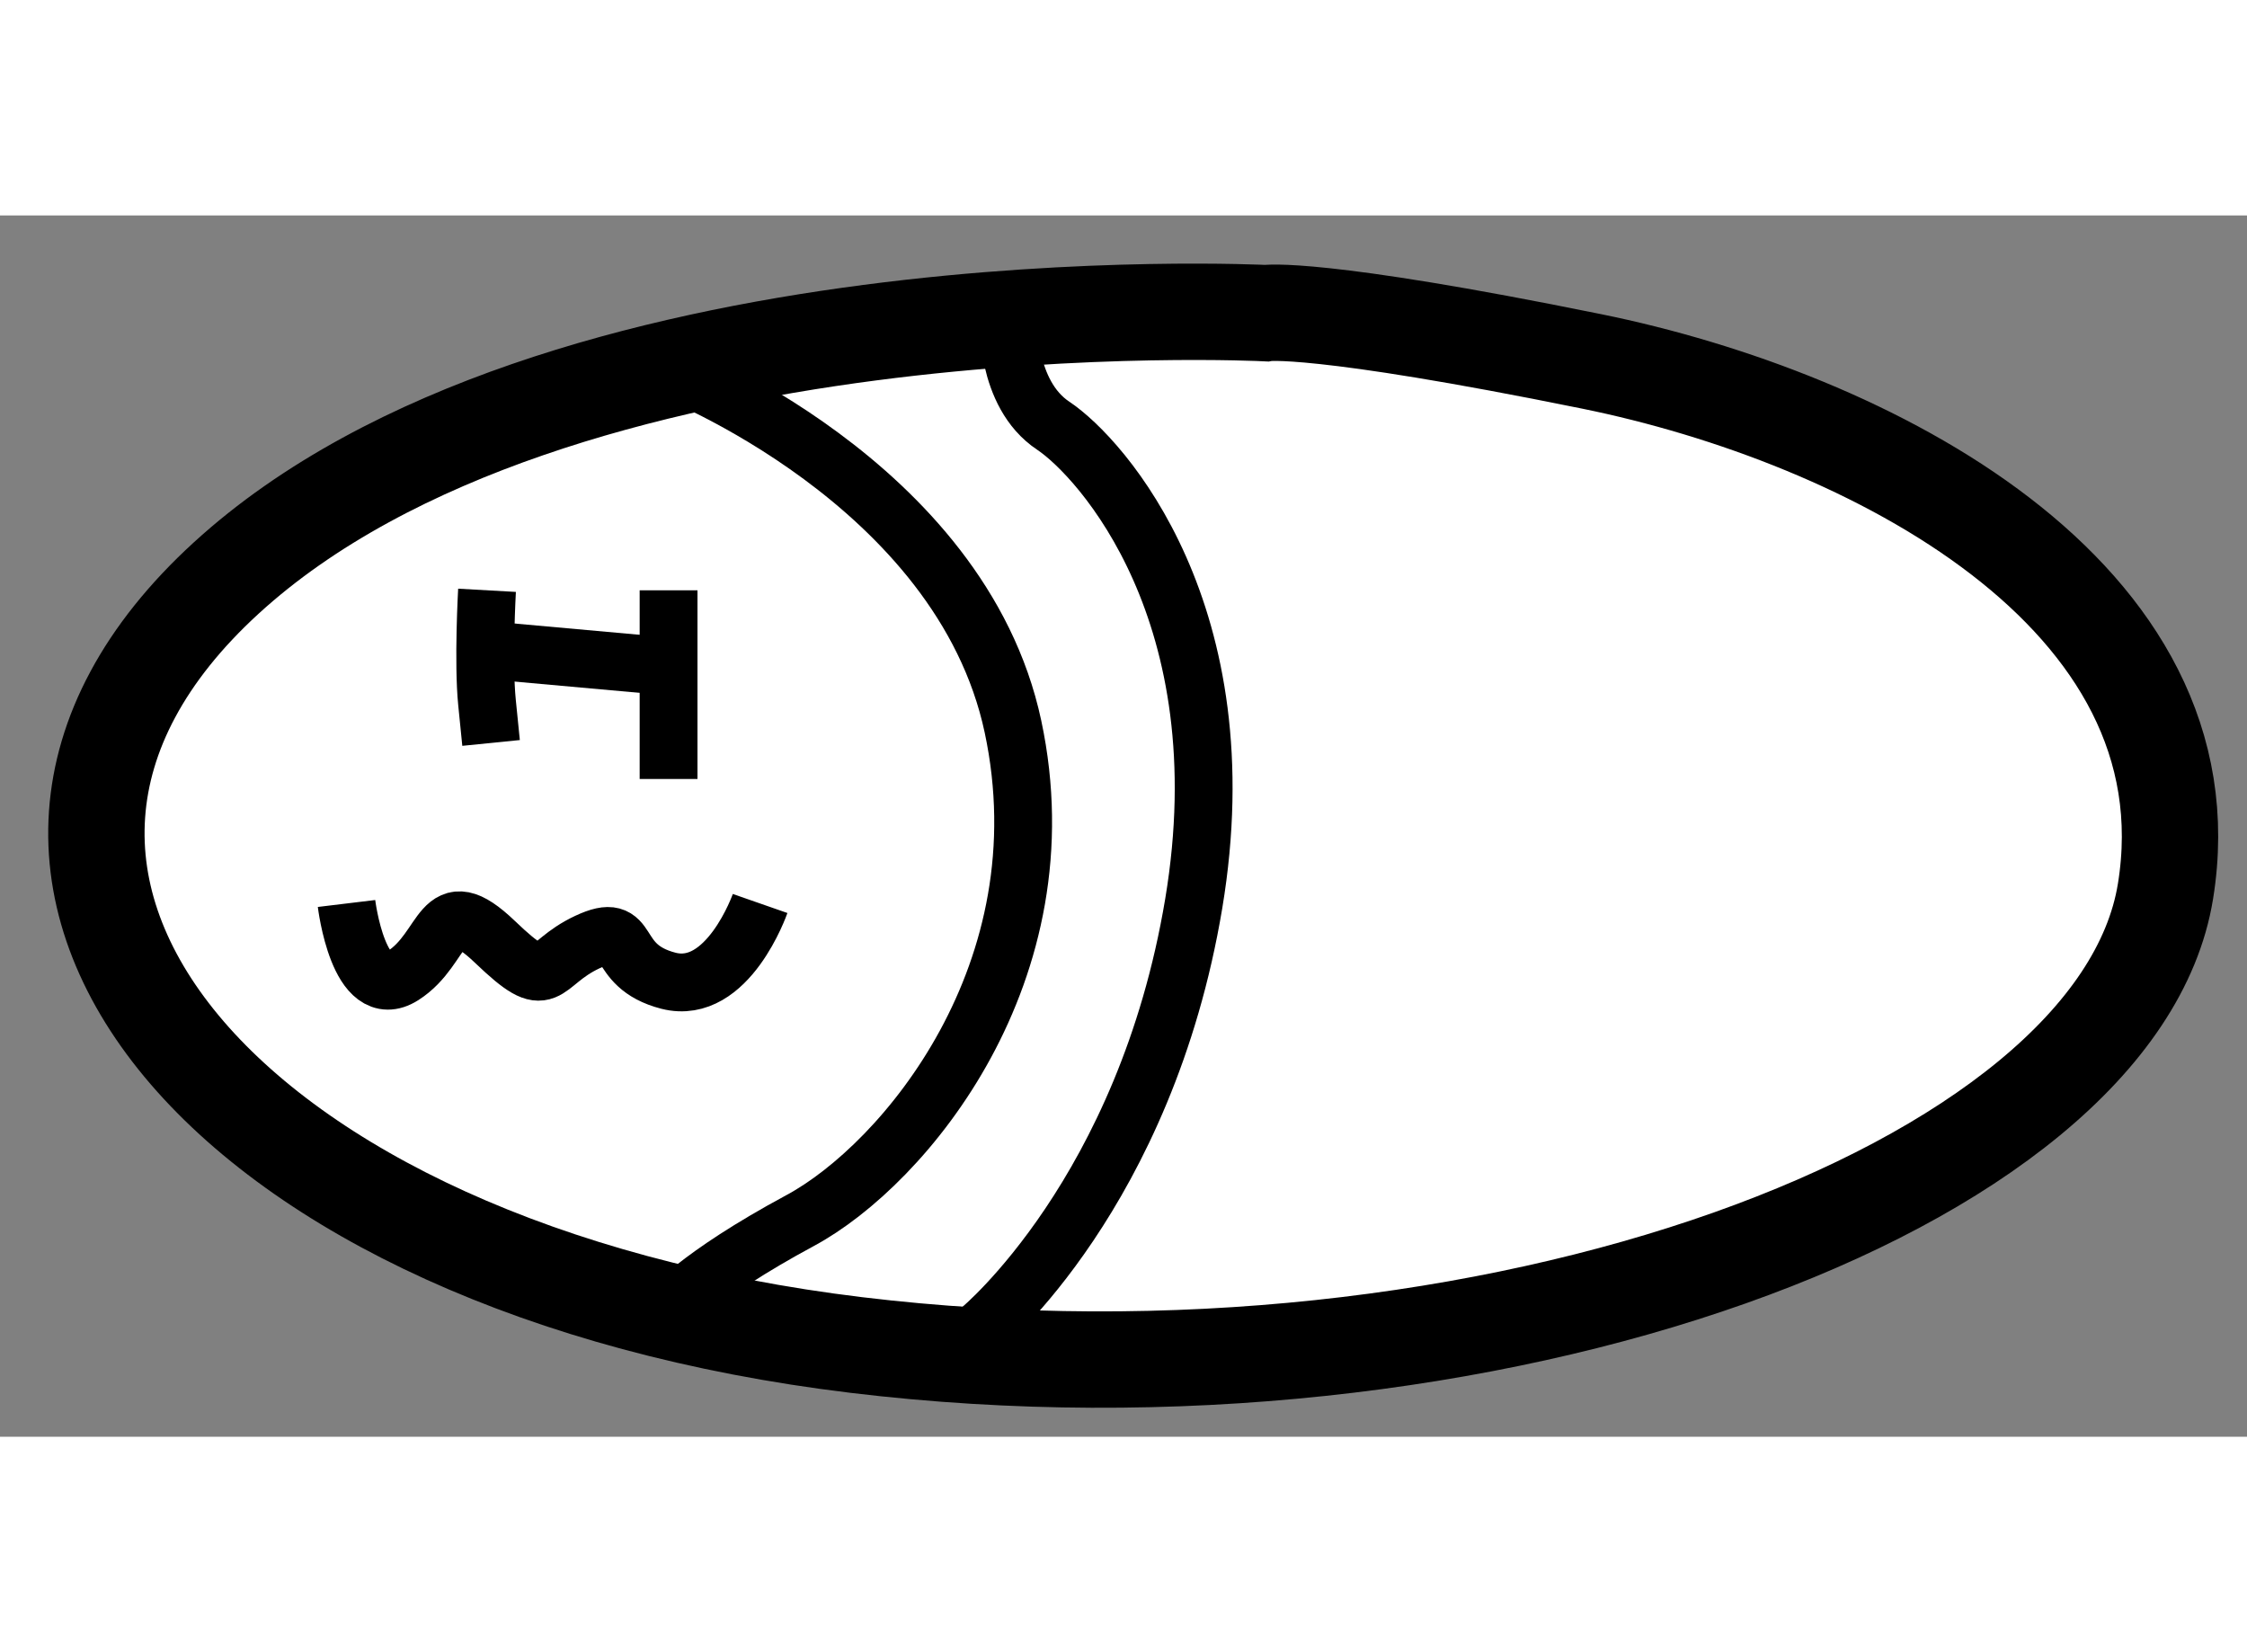 <?xml version="1.0" encoding="utf-8"?>
<!-- Generator: Adobe Illustrator 15.1.0, SVG Export Plug-In . SVG Version: 6.00 Build 0)  -->
<!DOCTYPE svg PUBLIC "-//W3C//DTD SVG 1.1//EN" "http://www.w3.org/Graphics/SVG/1.1/DTD/svg11.dtd">
<svg version="1.1" xmlns="http://www.w3.org/2000/svg" xmlns:xlink="http://www.w3.org/1999/xlink" x="0px" y="0px" width="244.8px"
	 height="180px" viewBox="11.427 123.48 11.659 6.337" enable-background="new 0 0 244.8 180" xml:space="preserve">
	
<rect x="11.427" y="123.48" width="11.659" height="6.337" fill="#808080" stroke="none"/>
	
<g><path fill="#FFFFFF" stroke="#000000" stroke-width="0.5" d="M17.996,123.987c0,0-3.688-0.188-5.396,1.375s0,3.584,3.271,3.979
			s6.542-0.813,6.792-2.354s-1.542-2.458-2.979-2.75S17.996,123.987,17.996,123.987z"></path><path fill="none" stroke="#000000" stroke-width="0.3" d="M16.66,124.016c0,0-0.018,0.389,0.232,0.555
			c0.25,0.167,0.979,0.979,0.729,2.479s-1.104,2.208-1.104,2.208"></path><path fill="none" stroke="#000000" stroke-width="0.3" d="M14.896,124.277c0,0,1.516,0.585,1.787,1.855
			c0.271,1.271-0.562,2.271-1.104,2.563c-0.542,0.292-0.683,0.471-0.683,0.471"></path><path fill="none" stroke="#000000" stroke-width="0.3" d="M13.225,127.05c0,0,0.063,0.521,0.292,0.375s0.188-0.454,0.479-0.175
			s0.229,0.117,0.479,0s0.113,0.122,0.421,0.201c0.308,0.078,0.475-0.401,0.475-0.401"></path><path fill="none" stroke="#000000" stroke-width="0.3" d="M13.954,125.425c0,0-0.021,0.375,0,0.583
			c0.021,0.209,0.021,0.209,0.021,0.209"></path><line fill="none" stroke="#000000" stroke-width="0.3" x1="14.896" y1="125.425" x2="14.896" y2="126.404"></line><line fill="none" stroke="#000000" stroke-width="0.3" x1="13.975" y1="125.737" x2="14.896" y2="125.82"></line></g>


</svg>